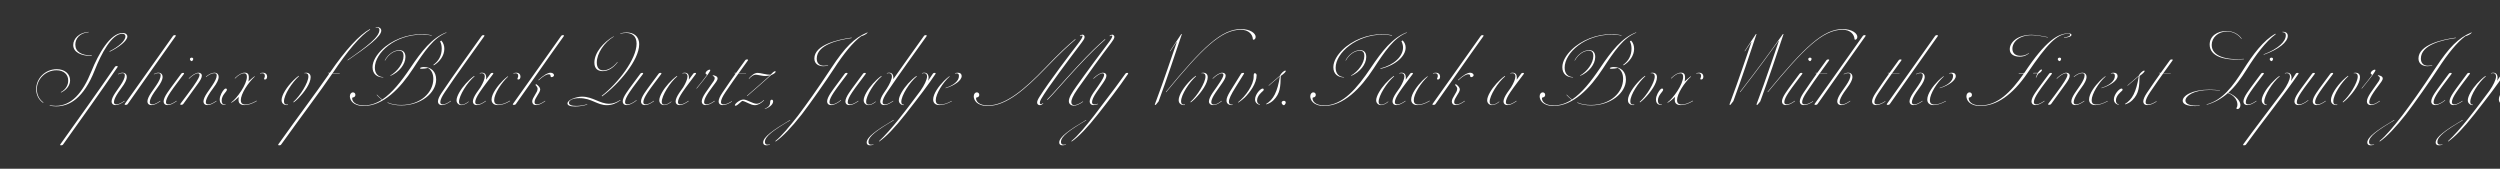 <svg width="4000" height="270" viewBox="0 0 4000 270" fill="none" xmlns="http://www.w3.org/2000/svg">
<rect x="0" y="0" width="4000" height="270" fill="#333333" stroke="none"/>
<g clip-path="url(#clip0_74_249)">
<path d="M89.715 170.165C86.205 170.165 82.5 169.645 79.51 168.995L79.64 168.28C82.435 168.865 85.88 169.385 89 169.385C114.025 169.385 132.225 149.04 146.265 114.07C157.25 86.575 176.36 52.775 196.12 52.775C201.19 52.775 203.79 55.31 203.79 58.43C203.79 65.06 190.335 75.785 175.515 82.74L175.19 82.025C188.905 75.33 200.67 65.45 200.67 58.235C200.67 55.96 199.435 54.01 195.535 54.01C178.83 54.01 161.8 86.38 151.725 111.99C133.785 157.62 110.97 170.165 89.715 170.165ZM57.865 142.605C57.865 125.51 72.23 110.69 90.82 110.69C104.405 110.69 112.14 118.815 112.14 128.5C112.14 135.975 107.265 143.645 97.645 148.065L97.32 147.415C105.25 143.255 109.15 136.17 109.15 128.955C109.15 119.205 102.195 112.445 90.3 112.445C73.075 112.445 58.97 126.485 58.97 142.605C58.97 151.25 62.48 158.92 69.5 163.925L69.045 164.575C61.635 159.505 57.865 151.445 57.865 142.605ZM117.145 72.015C117.145 61.875 126.7 51.865 141.78 51.02L141.845 51.605C127.025 52.71 120.525 62.33 120.525 71.43C120.525 82.74 130.405 88.85 146.85 88.655V89.37C146.2 89.435 145.875 89.435 145.16 89.435C130.145 89.435 117.145 83.715 117.145 72.015ZM97.748 232.5C96.058 232.5 95.733 232.045 96.838 230.485C121.668 195.645 158.913 143.515 183.808 107.115C184.588 105.945 185.498 105.685 186.668 105.685C188.358 105.685 188.878 106.14 187.838 107.7C164.828 141.63 127.128 194.54 100.998 231.07C100.088 232.305 98.918 232.5 97.748 232.5ZM178.543 162.365C178.543 158.92 180.623 154.24 184.263 148.78C186.928 144.75 188.943 142.215 192.713 136.56C197.068 130.125 199.733 124.665 199.733 120.7C199.733 118.75 199.083 116.995 195.898 116.995C193.883 116.995 191.543 117.645 189.073 118.945L188.813 118.425C191.348 117.125 193.818 116.345 196.028 116.345C198.628 116.345 200.123 117.255 201.033 118.165C202.398 119.53 202.853 121.285 202.853 123.04C202.853 125.12 202.203 128.955 198.108 135.325C194.923 140.265 192.388 143.19 189.333 147.74C184.978 154.24 182.313 159.765 182.313 163.34C182.313 165.29 183.093 167.045 186.213 167.045C189.788 167.045 194.338 164.77 199.083 161.26L199.473 161.78C194.338 165.615 189.203 168.15 184.978 168.15C182.833 168.15 181.143 167.5 180.038 166.395C179.128 165.485 178.543 164.185 178.543 162.365ZM201.091 167.825C199.401 167.825 198.881 167.305 200.051 165.745C224.946 130.97 254.651 88.59 276.686 57.65C277.531 56.48 278.051 56.22 279.481 56.22C281.171 56.22 281.951 56.61 280.781 58.235C259.071 88.59 228.521 132.14 204.406 166.395C203.496 167.63 202.261 167.825 201.091 167.825ZM235.866 162.365C235.866 158.92 237.946 154.24 241.586 148.78C244.251 144.75 246.266 142.215 250.036 136.56C254.391 130.125 257.056 124.665 257.056 120.7C257.056 118.75 256.406 116.995 253.221 116.995C251.206 116.995 248.866 117.645 246.396 118.945L246.136 118.425C248.671 117.125 251.141 116.345 253.351 116.345C255.951 116.345 257.446 117.255 258.356 118.165C259.721 119.53 260.176 121.285 260.176 123.04C260.176 125.12 259.526 128.955 255.431 135.325C252.246 140.265 249.711 143.19 246.656 147.74C242.301 154.24 239.636 159.765 239.636 163.34C239.636 165.29 240.416 167.045 243.536 167.045C247.111 167.045 251.661 164.77 256.406 161.26L256.796 161.78C251.661 165.615 246.526 168.15 242.301 168.15C240.156 168.15 238.466 167.5 237.361 166.395C236.451 165.485 235.866 164.185 235.866 162.365ZM306.769 97.82C305.664 97.82 303.844 96.26 303.844 94.635C303.844 93.14 305.209 92.23 306.704 92.23C308.134 92.23 309.174 93.075 309.174 94.375C309.174 95.285 308.654 96.065 308.134 96.845C307.679 97.3 307.484 97.82 306.769 97.82ZM261.789 162.365C261.789 158.92 263.869 154.24 267.509 148.78C273.229 140.2 281.549 129.605 289.934 118.035C290.714 116.995 291.234 116.605 292.729 116.605C294.549 116.605 295.069 117.19 293.964 118.685C285.969 129.605 279.534 137.405 272.579 147.74C268.224 154.24 265.559 159.765 265.559 163.34C265.559 165.29 266.339 167.045 269.459 167.045C273.034 167.045 277.584 164.77 282.329 161.26L282.719 161.78C277.584 165.615 272.449 168.15 268.224 168.15C266.079 168.15 264.389 167.5 263.284 166.395C262.374 165.485 261.789 164.185 261.789 162.365ZM290.186 167.695C288.301 167.695 287.781 167.11 288.951 165.615C297.466 153.98 300.196 151.12 309.166 138.38C317.941 125.77 319.306 121.87 319.306 119.79C319.306 118.295 318.591 117.255 316.641 117.255C313.001 117.255 307.801 120.895 302.406 125.965L301.951 125.445C307.541 120.18 313.131 116.345 317.551 116.345C319.371 116.345 320.866 116.995 321.776 117.905C322.426 118.555 322.946 119.53 322.946 121.09C322.946 124.275 320.606 128.435 317.356 132.985C309.621 143.71 301.431 155.28 293.306 166.265C292.526 167.305 291.616 167.695 290.186 167.695ZM325.546 162.365C325.546 158.92 327.626 154.24 331.266 148.78C333.931 144.75 335.946 142.215 339.716 136.56C344.071 130.125 346.736 124.665 346.736 120.7C346.736 118.75 346.086 117.06 342.901 117.06C339.261 117.06 334.776 119.205 329.771 123.105L329.381 122.585C334.191 118.88 338.936 116.345 343.031 116.345C345.631 116.345 347.126 117.255 348.036 118.165C349.401 119.53 349.856 121.285 349.856 123.04C349.856 125.12 349.206 128.955 345.111 135.325C341.926 140.265 339.391 143.19 336.336 147.74C331.981 154.24 329.316 159.765 329.316 163.34C329.316 165.29 330.096 167.045 333.216 167.045C336.791 167.045 341.341 164.77 346.086 161.26L346.476 161.78C341.341 165.615 336.206 168.15 331.981 168.15C329.836 168.15 328.146 167.5 327.041 166.395C326.131 165.485 325.546 164.185 325.546 162.365ZM369.878 163.925C379.563 157.035 395.033 134.74 395.033 122.975C395.033 119.725 394.188 117.255 390.288 117.255C386.648 117.255 382.228 119.53 376.053 125.64L375.598 125.12C382.033 118.88 386.973 116.28 391.718 116.28C394.188 116.28 395.553 117.06 396.528 118.035C398.348 119.855 398.608 124.21 397.438 130.45C400.493 127.59 405.043 123.625 407.253 122L407.643 122.52C397.048 132.14 385.283 150.21 385.283 160.35C385.283 164.185 386.973 167.24 392.628 167.24C396.983 167.24 403.418 165.42 410.568 161.065L410.893 161.65C403.613 166.135 396.723 168.15 391.328 168.15C387.558 168.15 385.153 167.175 383.463 165.485C382.033 164.055 380.863 160.87 382.163 155.02C378.588 158.53 374.558 161.91 370.268 164.445L369.878 163.925ZM351.548 159.115C351.548 152.875 356.228 145.53 358.438 143.32C359.413 142.345 360.063 141.695 361.363 141.695C362.468 141.695 363.053 142.475 363.053 143.515C363.053 146.765 354.668 151.9 354.668 161C354.668 165.29 356.618 167.305 359.933 167.305C360.258 167.305 360.583 167.305 360.908 167.24L360.973 167.89C360.583 167.955 360.258 167.955 359.868 167.955C354.408 167.955 351.548 164.77 351.548 159.115ZM415.963 117.19C417.588 116.67 419.148 116.345 420.643 116.345C425.128 116.345 427.403 119.14 427.403 122.585C427.403 123.885 427.078 125.38 426.038 126.42C425.453 127.005 424.933 127.2 423.633 127.2C422.853 127.2 422.528 126.875 422.528 126.225C422.528 124.925 423.763 123.82 423.763 121.35C423.763 118.62 422.333 117.19 419.538 117.19C418.498 117.19 417.393 117.385 416.223 117.775L415.963 117.19ZM458.931 168.15C456.201 168.15 454.056 167.175 452.626 165.745C451.521 164.64 450.546 162.95 450.546 160.155C450.546 151.77 459.321 138.64 469.266 128.695C471.931 126.03 474.921 123.365 477.846 121.285L478.366 121.935C467.316 131.815 454.381 151.64 454.381 162.105C454.381 165.29 455.551 167.37 458.801 167.37C459.386 167.37 459.971 167.305 460.556 167.175L460.686 167.955C460.101 168.085 459.516 168.15 458.931 168.15ZM469.331 163.08C480.576 153.135 493.446 131.945 493.446 122.39C493.446 119.335 492.146 117.06 488.831 117.06C488.311 117.06 487.726 117.125 487.141 117.255L486.946 116.735C487.921 116.475 488.896 116.345 489.871 116.345C491.886 116.345 493.836 116.93 495.201 118.295C496.306 119.4 497.021 121.025 497.021 123.625C497.021 133.115 487.466 147.155 476.871 157.75C474.856 159.765 472.451 161.975 469.916 163.86L469.331 163.08ZM446.931 232.5C445.241 232.5 444.461 232.045 445.631 230.485C483.526 177.445 502.701 152.355 525.126 120.18C527.076 117.385 527.336 116.93 524.671 116.93V116.475H527.141C527.531 116.475 527.661 116.475 527.921 116.15C552.686 79.945 575.436 55.31 591.816 46.6L592.206 47.38C577.126 56.48 555.741 81.765 532.406 116.8H543.586L543.521 117.32H532.016C509.656 150.08 488.141 177.77 449.986 231.07C449.076 232.37 448.101 232.5 446.931 232.5ZM556.066 96C587.851 73.965 607.091 59.015 607.091 47.835C607.091 45.95 605.791 43.935 602.801 43.935C602.281 43.935 601.761 44 601.176 44.13L601.046 43.415C601.761 43.285 602.476 43.22 603.191 43.22C606.766 43.22 610.016 45.43 610.016 48.875C610.016 58.3 589.346 73.9 556.391 96.52L556.066 96ZM613.221 123.82C604.251 123.95 596.061 119.14 596.061 107.505C596.061 97.56 602.886 87.55 610.166 80.27C626.286 64.15 650.986 54.66 674.646 54.66C680.886 54.66 686.216 55.31 690.701 56.35L690.506 57C686.411 55.96 681.341 55.375 675.166 55.375C632.071 55.375 599.766 84.56 599.766 108.35C599.766 118.62 606.006 123.3 613.221 123.3V123.82ZM559.791 154.11C559.791 150.535 561.806 147.805 564.796 147.805C567.071 147.805 568.631 149.495 568.631 151.77C568.631 153.915 567.266 155.475 565.121 155.8C564.016 155.93 563.496 156.19 563.496 157.425C563.496 162.04 567.981 168.67 582.346 168.67C592.551 168.67 601.976 165.42 611.011 159.57C607.566 156.97 604.771 154.24 602.691 151.835L603.146 151.445C605.226 153.785 607.956 156.58 611.661 159.18C627.326 148.78 641.756 130.71 656.771 108.415C674.386 82.22 691.091 60.445 714.101 51.8L714.361 52.32C694.211 60.12 679.326 81.505 660.996 109.715C640.326 141.565 613.026 169.515 582.281 169.515C564.081 169.515 559.791 159.57 559.791 154.11ZM615.626 96.585C620.891 86.51 630.511 80.27 638.896 80.27C644.811 80.27 648.711 83.455 648.711 91.19C648.711 102.76 638.701 115.435 624.661 121.415L624.401 120.895C635.906 114.265 645.656 101.005 645.656 89.565C645.656 82.935 642.731 81.115 638.246 81.115C630.771 81.115 621.606 86.835 616.146 96.845L615.626 96.585ZM619.981 164.445L620.176 163.86C626.676 166.785 633.696 167.955 642.016 167.955C672.631 167.955 693.301 148.13 693.301 126.29C693.301 119.01 691.026 112.38 684.851 108.74C682.121 109.39 678.026 110.04 675.036 110.04C672.956 110.04 672.046 109.78 672.046 109.065C672.046 108.285 675.036 107.245 678.221 107.245C689.986 107.245 697.851 114.72 697.851 127.265C697.851 149.105 672.891 168.605 642.211 168.605C633.696 168.605 626.481 167.37 619.981 164.445ZM693.431 103.67C701.751 97.82 706.756 88.915 706.756 77.735C706.756 73.51 705.976 69.545 704.156 66.23L706.041 64.865C709.616 68.765 710.916 73.315 710.916 78.19C710.916 88.785 703.896 98.6 694.081 104.58L693.431 103.67ZM707.15 168.15C705.005 168.15 703.315 167.5 702.21 166.395C701.3 165.485 700.715 164.185 700.715 162.365C700.715 158.92 702.795 154.24 706.435 148.78C726.91 118.1 751.805 84.3 770.525 57.65C771.305 56.545 771.825 56.22 773.32 56.22C775.075 56.22 775.66 56.74 774.62 58.235C755.51 85.34 732.5 116.41 711.505 147.74C707.15 154.24 704.485 159.765 704.485 163.34C704.485 165.29 705.265 167.045 708.385 167.045C711.96 167.045 716.51 164.77 721.255 161.26L721.645 161.78C716.51 165.615 711.375 168.15 707.15 168.15ZM738.151 168.15C736.461 168.15 734.511 167.76 732.691 165.94C731.456 164.705 730.481 163.015 730.481 160.48C730.481 153.85 737.176 142.67 745.301 133.7C749.396 129.215 754.076 124.73 758.756 121.48L759.276 122.13C747.446 132.075 734.446 153.005 734.446 162.82C734.446 165.16 735.161 167.435 738.671 167.435C741.856 167.435 745.626 165.55 749.591 162.43L749.981 162.885C745.366 166.59 741.531 168.15 738.151 168.15ZM756.611 162.365C756.611 158.92 758.691 154.24 762.331 148.78C764.216 145.92 766.361 142.93 768.766 139.68C772.926 132.855 775.656 126.29 775.656 122.325C775.656 119.4 774.291 117.06 770.911 117.06C769.936 117.06 768.831 117.19 767.726 117.645L767.466 117.06C768.766 116.54 770.131 116.345 771.366 116.345C773.706 116.345 775.071 117.125 775.916 117.97C777.281 119.335 778.451 122.065 777.736 127.525C780.076 124.47 782.416 121.285 784.756 118.035C785.536 116.995 786.056 116.605 787.551 116.605C789.371 116.605 789.891 117.19 788.786 118.685C780.791 129.605 774.356 137.405 767.401 147.74C763.046 154.24 760.381 159.765 760.381 163.34C760.381 165.29 761.161 167.045 764.281 167.045C767.856 167.045 772.406 164.77 777.151 161.26L777.541 161.78C772.406 165.615 767.271 168.15 763.046 168.15C760.901 168.15 759.211 167.5 758.106 166.395C757.196 165.485 756.611 164.185 756.611 162.365ZM796.688 168.15C792.918 168.15 790.513 167.175 788.823 165.485C787.393 164.055 786.483 162.105 786.483 159.31C786.483 149.885 796.818 136.69 804.488 129.02C807.023 126.485 809.818 124.015 812.613 122L813.003 122.52C802.408 132.14 790.643 150.21 790.643 160.35C790.643 164.185 792.333 167.24 797.988 167.24C802.343 167.24 808.778 165.42 815.928 161.065L816.253 161.65C808.973 166.135 802.083 168.15 796.688 168.15ZM821.323 117.19C822.948 116.67 824.508 116.345 826.003 116.345C830.488 116.345 832.763 119.14 832.763 122.585C832.763 123.885 832.438 125.38 831.398 126.42C830.813 127.005 830.293 127.2 828.993 127.2C828.213 127.2 827.888 126.875 827.888 126.225C827.888 124.925 829.123 123.82 829.123 121.35C829.123 118.62 827.693 117.19 824.898 117.19C823.858 117.19 822.753 117.385 821.583 117.775L821.323 117.19ZM822.146 167.825C820.456 167.825 819.936 167.305 821.106 165.745C846.001 130.97 875.706 88.59 897.741 57.65C898.586 56.48 899.106 56.22 900.536 56.22C902.226 56.22 902.941 56.675 901.836 58.235C879.606 89.045 843.986 140.525 825.461 166.395C824.551 167.695 823.316 167.825 822.146 167.825ZM851.526 162.365C851.526 156.06 860.171 148.195 860.171 142.02C860.171 140.98 859.651 138.77 856.596 135.78L857.961 134.61C861.991 137.405 864.331 140.59 864.331 142.93C864.331 148.585 855.296 156.84 855.296 163.34C855.296 165.29 856.076 167.045 859.196 167.045C862.771 167.045 867.321 164.77 872.066 161.26L872.456 161.78C867.321 165.615 862.186 168.15 857.961 168.15C856.011 168.15 854.191 167.63 853.151 166.59C852.111 165.55 851.526 164.185 851.526 162.365ZM861.341 127.98C869.076 120.83 876.161 116.345 881.036 116.345C882.856 116.345 884.351 116.995 885.261 117.905C885.911 118.555 886.431 119.335 886.431 120.375C886.431 122.195 883.961 123.43 882.531 123.43C881.621 123.43 880.841 122.845 880.841 121.415C880.841 119.92 880.126 118.88 878.176 118.88C874.211 118.88 869.271 121.74 861.861 128.5L861.341 127.98ZM964.378 113.81C957.358 113.81 950.988 110.56 950.988 100.225C950.988 84.3 965.483 67.465 981.798 58.17L982.058 58.625C966.913 67.53 954.888 85.47 954.888 99.965C954.888 108.285 958.463 112.575 965.288 112.575C971.723 112.575 980.368 108.675 987.778 99.185L988.233 99.575C980.888 109.195 972.763 113.81 964.378 113.81ZM907.958 165.485C907.958 159.635 922.323 154.63 931.163 154.63C948.453 154.63 959.568 166.005 974.583 166.005C981.148 166.005 986.803 163.535 992.523 159.895L992.913 160.415C986.153 165.16 979.588 168.28 971.008 168.28C955.343 168.28 946.698 157.035 927.068 157.035C916.603 157.035 910.298 160.35 910.298 164.445C910.298 167.76 914.393 169.45 922.063 169.45C927.393 169.45 933.438 168.605 939.418 166.785L939.678 167.37C933.503 169.255 926.938 170.36 920.243 170.36C911.598 170.36 907.958 168.41 907.958 165.485ZM962.753 153.395C988.753 133.115 1018.52 94.635 1018.52 69.87C1018.52 57.39 1010.98 52.71 1001.56 52.71C998.243 52.71 995.253 53.295 992.263 54.14L992.133 53.75C995.708 52.45 999.218 51.93 1002.53 51.93C1012.8 51.93 1022.68 57 1022.68 70.975C1022.68 96 990.703 134.025 963.403 154.175L962.753 153.395ZM1002.78 168.15C1000.63 168.15 998.94 167.5 997.835 166.395C996.925 165.485 996.34 164.185 996.34 162.365C996.34 158.92 998.42 154.24 1002.06 148.78C1007.78 140.2 1016.1 129.605 1024.49 118.035C1025.27 116.995 1025.79 116.605 1027.28 116.605C1029.1 116.605 1029.62 117.19 1028.52 118.685C1020.52 129.605 1014.09 137.405 1007.13 147.74C1002.78 154.24 1000.11 159.765 1000.11 163.34C1000.11 165.29 1000.89 167.045 1004.01 167.045C1007.91 167.045 1013.05 164.25 1018.31 160.155L1018.7 160.675C1013.05 165.095 1007.39 168.15 1002.78 168.15ZM1025.59 162.365C1025.59 158.92 1027.67 154.24 1031.31 148.78C1037.03 140.2 1045.35 129.605 1053.74 118.035C1054.52 116.995 1055.04 116.605 1056.53 116.605C1058.35 116.605 1058.87 117.19 1057.77 118.685C1049.77 129.605 1043.34 137.405 1036.38 147.74C1032.03 154.24 1029.36 159.765 1029.36 163.34C1029.36 165.29 1030.14 167.045 1033.26 167.045C1036.84 167.045 1041.39 164.77 1046.13 161.26L1046.52 161.78C1041.39 165.615 1036.25 168.15 1032.03 168.15C1029.88 168.15 1028.19 167.5 1027.09 166.395C1026.18 165.485 1025.59 164.185 1025.59 162.365ZM1062.52 168.15C1060.83 168.15 1058.88 167.76 1057.06 165.94C1055.82 164.705 1054.85 163.015 1054.85 160.48C1054.85 153.85 1061.54 142.67 1069.67 133.7C1073.76 129.215 1078.44 124.73 1083.12 121.48L1083.64 122.13C1071.81 132.075 1058.81 153.005 1058.81 162.82C1058.81 165.16 1059.53 167.435 1063.04 167.435C1066.22 167.435 1069.99 165.55 1073.96 162.43L1074.35 162.885C1069.73 166.59 1065.9 168.15 1062.52 168.15ZM1080.98 162.365C1080.98 158.92 1083.06 154.24 1086.7 148.78C1088.58 145.92 1090.73 142.93 1093.13 139.68C1097.29 132.855 1100.02 126.29 1100.02 122.325C1100.02 119.4 1098.66 117.06 1095.28 117.06C1094.3 117.06 1093.2 117.19 1092.09 117.645L1091.83 117.06C1093.13 116.54 1094.5 116.345 1095.73 116.345C1098.07 116.345 1099.44 117.125 1100.28 117.97C1101.65 119.335 1102.82 122.065 1102.1 127.525C1104.44 124.47 1106.78 121.285 1109.12 118.035C1109.9 116.995 1110.42 116.605 1111.92 116.605C1113.74 116.605 1114.26 117.19 1113.15 118.685C1105.16 129.605 1098.72 137.405 1091.77 147.74C1087.41 154.24 1084.75 159.765 1084.75 163.34C1084.75 165.29 1085.53 167.045 1088.65 167.045C1092.22 167.045 1096.77 164.77 1101.52 161.26L1101.91 161.78C1096.77 165.615 1091.64 168.15 1087.41 168.15C1085.27 168.15 1083.58 167.5 1082.47 166.395C1081.56 165.485 1080.98 164.185 1080.98 162.365ZM1129.23 168.15C1127.08 168.15 1125.39 167.5 1124.29 166.395C1123.38 165.485 1122.79 164.185 1122.79 162.365C1122.79 158.92 1124.87 154.24 1128.51 148.78C1130.98 145.01 1134.69 139.745 1137.87 135.455C1141.12 131.035 1143.53 127.915 1143.53 125.185C1143.53 123.235 1142.29 122.065 1140.21 121.35L1140.73 120.375C1144.89 120.895 1148.14 122.585 1148.14 125.51C1148.14 128.5 1144.96 132.205 1140.28 138.445C1138.13 141.24 1136.38 143.58 1133.58 147.74C1129.23 154.24 1126.56 159.765 1126.56 163.34C1126.56 165.29 1127.34 167.045 1130.46 167.045C1134.04 167.045 1138.59 164.77 1143.27 161.26L1143.72 161.78C1138.59 165.615 1133.45 168.15 1129.23 168.15ZM1114.28 141.37C1122.14 131.75 1126.04 127.005 1131.44 119.53C1129.49 118.945 1128.97 118.165 1128.97 117.125C1128.97 113.875 1133.78 111.405 1135.4 111.405C1136.12 111.405 1136.44 111.73 1136.44 112.25C1136.44 114.07 1132.61 119.985 1114.8 141.695L1114.28 141.37ZM1156.42 168.15C1154.08 168.15 1152.39 167.5 1151.28 166.395C1150.37 165.485 1149.79 164.185 1149.79 162.365C1149.79 158.92 1151.87 154.24 1155.51 148.78C1164.8 134.935 1171.04 126.03 1176.57 118.295C1177.28 117.19 1176.96 116.995 1174.88 116.995V116.54H1177.8C1182.48 110.04 1186.77 104.125 1192.3 96.52C1193.14 95.35 1194.05 95.09 1195.22 95.09C1196.91 95.09 1197.5 95.545 1196.33 97.17C1190.61 105.23 1186.51 110.755 1182.16 116.8H1193.66V117.255H1181.83C1176.44 124.73 1170.59 132.985 1160.58 147.74C1156.22 154.24 1153.56 159.7 1153.56 163.34C1153.56 165.29 1154.34 167.045 1157.78 167.045C1161.49 167.045 1166.04 165.03 1170.85 161.91L1171.17 162.495C1165.97 165.94 1160.77 168.15 1156.42 168.15ZM1195.16 153.2C1207.97 142.085 1223.63 128.435 1231.95 120.83L1231.76 120.57C1229.22 121.22 1226.95 121.675 1224.74 121.675C1219.93 121.675 1212.45 119.53 1209.2 119.53C1205.69 119.53 1202.25 122 1198.48 126.095L1197.96 125.64C1202.7 120.245 1207.25 116.605 1212.26 116.605C1216.81 116.605 1225.52 119.595 1232.73 119.595C1236.5 115.76 1238.52 113.94 1240.14 113.94C1240.73 113.94 1241.05 114.265 1241.05 114.785C1241.05 115.955 1238.32 118.49 1233.9 120.05C1223.57 129.41 1208.03 142.93 1195.62 153.655L1195.16 153.2ZM1175.79 168.345C1175.79 165.68 1184.11 159.245 1189.38 159.245C1195.42 159.245 1204.26 166.005 1210.83 166.005C1214.34 166.005 1218.3 163.535 1222.01 160.09L1222.53 160.61C1217.85 165.095 1212.84 168.28 1207.84 168.28C1200.69 168.28 1193.21 161.975 1187.43 161.455C1180.93 167.175 1178.72 169.19 1176.77 169.19C1176.05 169.19 1175.79 168.8 1175.79 168.345ZM1223.68 173.935C1228.43 171.725 1232.33 169.775 1232.33 162.495C1232.33 160.61 1233.63 159.505 1234.86 159.505C1236.03 159.505 1237.01 160.74 1237.01 162.105C1237.01 168.345 1228.56 172.83 1223.81 174.455L1223.68 173.935ZM1317.19 105.945C1309.84 105.945 1302.95 102.24 1302.95 93.595C1302.95 71.755 1340.46 63.175 1362.69 60.185L1362.62 60.9C1341.56 63.825 1306.79 71.495 1306.79 93.79C1306.79 100.485 1310.62 105.165 1317.97 105.165C1320.57 105.165 1322.84 104.775 1324.86 104.255L1325.05 104.84C1322.84 105.49 1320.24 105.945 1317.19 105.945ZM1221.05 227.95C1221.05 219.37 1236.46 208.32 1264.08 191.94L1264.34 192.46C1237.11 208.58 1223.85 218.265 1223.85 227.105C1223.85 229.705 1225.02 231.525 1228.2 231.525C1229.31 231.525 1230.54 231.265 1231.84 230.875L1232.04 231.395C1230.02 232.11 1228.14 232.5 1226.38 232.5C1222.61 232.5 1221.05 230.68 1221.05 227.95ZM1240.55 225.675C1250.63 217.615 1263.24 202.34 1276.63 185.245C1291.45 165.485 1305.68 145.855 1330.38 108.415C1351.83 75.915 1366.65 60.575 1387.97 51.8L1388.1 52.32C1386.41 54.4 1382.71 56.61 1377.9 57.975C1364.96 67.335 1350.01 85.73 1334.48 109.715C1322.39 128.37 1296 165.94 1282.93 182.905C1266.23 204.16 1252.12 218.85 1241.07 226.455L1240.55 225.675ZM1329.81 168.15C1327.66 168.15 1325.97 167.5 1324.87 166.395C1323.96 165.485 1323.37 164.185 1323.37 162.365C1323.37 158.92 1325.45 154.24 1329.09 148.78C1334.81 140.2 1343.13 129.605 1351.52 118.035C1352.3 116.995 1352.82 116.605 1354.31 116.605C1356.13 116.605 1356.65 117.19 1355.55 118.685C1347.55 129.605 1341.12 137.405 1334.16 147.74C1329.81 154.24 1327.14 159.765 1327.14 163.34C1327.14 165.29 1327.92 167.045 1331.04 167.045C1334.94 167.045 1340.08 164.25 1345.34 160.155L1345.73 160.675C1340.08 165.095 1334.42 168.15 1329.81 168.15ZM1352.62 162.365C1352.62 158.92 1354.7 154.24 1358.34 148.78C1364.06 140.2 1372.38 129.605 1380.77 118.035C1381.55 116.995 1382.07 116.605 1383.56 116.605C1385.38 116.605 1385.9 117.19 1384.8 118.685C1376.8 129.605 1370.37 137.405 1363.41 147.74C1359.06 154.24 1356.39 159.765 1356.39 163.34C1356.39 165.29 1357.17 167.045 1360.29 167.045C1363.87 167.045 1368.42 164.77 1373.16 161.26L1373.55 161.78C1368.42 165.615 1363.28 168.15 1359.06 168.15C1356.91 168.15 1355.22 167.5 1354.12 166.395C1353.21 165.485 1352.62 164.185 1352.62 162.365ZM1389.55 168.15C1387.86 168.15 1385.91 167.76 1384.09 165.94C1382.85 164.705 1381.88 163.015 1381.88 160.48C1381.88 153.85 1388.57 142.67 1396.7 133.7C1400.79 129.215 1405.47 124.73 1410.15 121.48L1410.67 122.13C1398.84 132.075 1385.84 153.005 1385.84 162.82C1385.84 165.16 1386.56 167.435 1390.07 167.435C1393.25 167.435 1397.02 165.55 1400.99 162.43L1401.38 162.885C1396.76 166.59 1392.93 168.15 1389.55 168.15ZM1408.4 162.365C1408.4 158.92 1410.48 154.24 1414.12 148.78C1415.68 146.505 1417.24 144.165 1418.8 141.825C1423.67 134.22 1427.05 126.745 1427.05 122.325C1427.05 119.4 1425.69 116.995 1422.31 116.995C1421.33 116.995 1420.23 117.125 1419.12 117.58L1418.86 117.06C1420.16 116.54 1421.53 116.345 1422.76 116.345C1425.1 116.345 1426.47 117.125 1427.31 117.97C1428.61 119.27 1429.72 121.74 1429.26 126.615C1446.03 102.5 1463.91 77.995 1478.21 57.65C1478.99 56.545 1479.51 56.22 1481 56.22C1482.76 56.22 1483.34 56.74 1482.3 58.235C1463.19 85.34 1440.18 116.41 1419.19 147.74C1414.83 154.24 1412.17 159.765 1412.17 163.34C1412.17 165.29 1412.95 167.045 1416.07 167.045C1419.64 167.045 1424.19 164.77 1428.94 161.26L1429.33 161.78C1424.19 165.615 1419.06 168.15 1414.83 168.15C1412.69 168.15 1411 167.5 1409.89 166.395C1408.98 165.485 1408.4 164.185 1408.4 162.365ZM1406.4 225.87C1425.31 208.775 1452.55 172.18 1460.41 161.65L1472.76 145.205C1478.87 136.495 1483.29 127.395 1483.29 122.325C1483.29 119.4 1481.93 116.995 1478.55 116.995C1477.57 116.995 1476.47 117.125 1475.36 117.58L1475.1 117.06C1476.4 116.54 1477.77 116.345 1479 116.345C1481.34 116.345 1482.71 117.125 1483.55 117.97C1484.92 119.335 1486.87 122.52 1484.92 129.345C1487.45 125.64 1489.99 121.61 1492.52 118.035C1493.24 116.93 1493.82 116.605 1495.25 116.605C1497.14 116.605 1497.53 117.125 1496.55 118.685C1484.92 135.975 1472.05 153.07 1448.58 182.905C1431.88 204.16 1417.77 218.85 1406.72 226.455L1406.4 225.87ZM1386.7 227.95C1386.7 219.37 1402.11 208.32 1429.73 191.94L1429.99 192.46C1402.76 208.58 1389.5 218.265 1389.5 227.105C1389.5 229.705 1390.67 231.525 1393.85 231.525C1394.96 231.525 1396.19 231.265 1397.49 230.875L1397.69 231.395C1395.67 232.11 1393.79 232.5 1392.03 232.5C1388.26 232.5 1386.7 230.68 1386.7 227.95ZM1438.12 160.48C1438.12 153.85 1444.81 142.67 1452.94 133.7C1457.03 129.215 1461.71 124.73 1466.39 121.48L1466.91 122.13C1455.08 132.075 1442.08 153.005 1442.08 162.82C1442.08 165.16 1442.86 167.5 1446.37 167.5V168.15C1443.84 168.15 1442.15 167.76 1440.33 165.94C1439.09 164.705 1438.12 163.015 1438.12 160.48ZM1503.19 168.15C1499.42 168.15 1497.01 167.11 1495.39 165.485C1493.96 164.055 1493.05 162.105 1493.05 159.18C1493.05 149.82 1502.41 137.405 1510.47 129.345C1512.87 126.94 1515.93 124.21 1519.11 121.87L1519.5 122.39C1508.71 131.75 1497.21 150.34 1497.21 160.35C1497.21 164.185 1498.83 167.24 1504.62 167.24C1508.97 167.24 1515.47 165.55 1522.69 161.455L1522.95 161.975C1515.41 166.2 1508.32 168.15 1503.19 168.15ZM1512.81 140.59C1524.77 136.885 1534.32 130.06 1534.32 121.545C1534.32 118.945 1533.41 117.32 1530.62 117.32C1529.84 117.32 1528.99 117.45 1528.08 117.645L1527.89 117.125C1529.45 116.67 1531.01 116.345 1532.5 116.345C1536.73 116.345 1538.68 118.685 1538.68 121.61C1538.68 128.76 1527.11 136.885 1513 141.11L1512.81 140.59ZM1580.49 169.515C1562.29 169.515 1558 159.57 1558 154.11C1558 150.535 1560.02 147.805 1563.01 147.805C1565.28 147.805 1566.84 149.495 1566.84 151.77C1566.84 153.915 1565.48 155.475 1563.33 155.8C1562.23 155.93 1561.71 156.19 1561.71 157.425C1561.71 162.04 1566.19 168.67 1580.56 168.67C1608.9 168.67 1639.45 142.93 1672.6 108.285C1695.54 84.3 1709 72.015 1720.37 62.59L1720.89 63.24C1709.91 72.405 1696.78 84.495 1673.18 108.935C1640.03 143.32 1609.81 169.515 1580.49 169.515ZM1659.4 164.185C1659.4 161.715 1660.57 159.115 1663.11 155.02C1678.32 130.58 1714.46 83.455 1724.34 70.65C1729.6 63.825 1732.07 59.665 1732.07 57.845C1732.07 57.26 1731.81 56.87 1731.16 56.87C1730.51 56.87 1729.47 57.26 1728.17 58.04L1727.72 57.195C1729.54 56.09 1730.97 55.44 1731.81 55.44C1733.24 55.44 1735.39 56.35 1735.39 59.275C1735.39 61.81 1732.92 65.19 1730.51 68.375C1711.21 93.985 1676.17 140.135 1665.58 158.79C1662.85 163.535 1663.5 166.655 1665.25 166.655C1666.1 166.655 1667.33 166.135 1668.76 165.095L1669.28 165.68C1667.07 167.37 1665.32 168.28 1663.82 168.28C1661.22 168.28 1659.4 166.525 1659.4 164.185ZM1675.39 159.245C1686.18 148.455 1696.58 135.585 1722.32 107.765C1744.16 84.17 1757.36 71.82 1768.02 62.59L1768.54 63.24C1758.27 72.145 1745.2 84.43 1722.91 108.415C1697.69 135.585 1687.29 148.65 1675.98 159.83L1675.39 159.245ZM1710.17 161.78C1710.17 156.255 1714.65 148.975 1722.26 138.185C1738.51 115.24 1764.9 79.75 1771.92 70.65C1777.18 63.825 1779.65 59.665 1779.65 57.845C1779.65 57.26 1779.39 56.87 1778.74 56.87C1778.09 56.87 1777.05 57.26 1775.75 57.975L1775.3 57.195C1777.05 56.09 1778.61 55.44 1779.52 55.44C1780.76 55.44 1783.03 56.61 1783.03 59.145C1783.03 61.355 1780.43 65.255 1778.03 68.375C1763.47 87.42 1738.7 121.545 1724.47 141.89C1715.76 154.305 1714.13 160.025 1714.13 163.34C1714.13 166.785 1716.02 168.215 1718.88 168.215C1722.39 168.215 1727.52 165.81 1732.66 162.235L1733.05 162.755C1727.72 166.525 1722.39 169.06 1718.23 169.06C1715.37 169.06 1713.29 167.955 1712.05 166.72C1710.95 165.615 1710.17 164.055 1710.17 161.78ZM1749.92 168.15C1747.77 168.15 1746.08 167.5 1744.98 166.395C1744.07 165.485 1743.48 164.185 1743.48 162.365C1743.48 158.92 1745.56 154.24 1749.2 148.78C1752.39 143.97 1753.88 142.15 1756.48 138.38C1765.26 125.77 1766.62 121.87 1766.62 119.79C1766.62 118.295 1765.91 117.255 1763.96 117.255C1760.32 117.255 1755.12 120.895 1749.72 125.965L1749.27 125.445C1754.86 120.18 1760.45 116.345 1764.87 116.345C1766.69 116.345 1768.18 116.995 1769.09 117.905C1769.74 118.555 1770.26 119.53 1770.26 121.09C1770.26 124.275 1767.86 128.37 1764.67 132.985C1761.94 137.08 1758.3 141.955 1754.27 147.87C1749.92 154.37 1747.25 159.765 1747.25 163.34C1747.25 165.29 1748.03 167.045 1751.15 167.045C1752.91 167.045 1754.66 166.655 1756.55 165.94L1756.74 166.59C1754.27 167.565 1752 168.15 1749.92 168.15ZM1694.73 227.95C1694.73 219.37 1710.14 208.32 1737.76 191.94L1738.02 192.46C1710.79 208.58 1697.53 218.265 1697.53 227.105C1697.53 229.705 1698.7 231.525 1701.88 231.525C1702.99 231.525 1704.22 231.265 1705.52 230.875L1705.72 231.395C1703.7 232.11 1701.82 232.5 1700.06 232.5C1696.29 232.5 1694.73 230.68 1694.73 227.95ZM1714.23 225.675C1724.31 217.615 1736.92 202.34 1750.31 185.245C1785.34 139.16 1789.89 133.115 1800.55 118.035C1801.27 116.93 1801.85 116.605 1803.28 116.605C1805.17 116.605 1805.56 117.125 1804.58 118.685C1790.02 140.265 1773.19 161.845 1756.61 182.905C1739.91 204.16 1725.8 218.85 1714.75 226.455L1714.23 225.675ZM1847.59 167.435C1864.04 123.885 1875.28 88.525 1882.82 67.53L1882.43 67.27L1872.42 82.09L1871.97 81.765L1890.1 54.4L1890.95 54.725C1879.83 87.615 1867.29 125.77 1853.77 162.235L1849.09 167.955L1847.59 167.435ZM1865.4 147.025C1924.36 75.135 1954.78 46.535 1985.65 46.535C2000.54 46.535 2009.05 53.36 2009.05 59.015C2009.05 61.875 2007.23 63.565 2005.67 63.565C2004.76 63.565 2004.57 63.24 2004.5 62.135C2003.98 55.245 1998 47.575 1985.26 47.575C1953.67 47.575 1922.8 78.385 1865.86 147.48L1865.4 147.025ZM1894.26 168.15C1891.53 168.15 1889.39 167.175 1887.96 165.745C1886.85 164.64 1885.88 162.95 1885.88 160.155C1885.88 151.77 1894.65 138.64 1904.6 128.695C1907.26 126.03 1910.25 123.365 1913.18 121.285L1913.7 121.935C1902.65 131.815 1889.71 151.64 1889.71 162.105C1889.71 165.29 1890.88 167.37 1894.13 167.37C1894.72 167.37 1895.3 167.305 1895.89 167.175L1896.02 167.955C1895.43 168.085 1894.85 168.15 1894.26 168.15ZM1904.66 163.08C1915.91 153.135 1928.78 131.945 1928.78 122.39C1928.78 119.335 1927.48 117.06 1924.16 117.06C1923.64 117.06 1923.06 117.125 1922.47 117.255L1922.28 116.735C1923.25 116.475 1924.23 116.345 1925.2 116.345C1927.22 116.345 1929.17 116.93 1930.53 118.295C1931.64 119.4 1932.35 121.025 1932.35 123.625C1932.35 133.115 1922.8 147.155 1912.2 157.75C1910.19 159.765 1907.78 161.975 1905.25 163.86L1904.66 163.08ZM1941.12 168.15C1938.78 168.15 1936.96 167.435 1935.79 166.265C1934.94 165.42 1934.29 164.185 1934.29 162.3C1934.29 158.92 1936.44 154.24 1940.01 148.78C1942.81 144.555 1944.69 142.15 1947.29 138.38C1956.07 125.77 1957.43 121.87 1957.43 119.79C1957.43 118.295 1956.72 117.32 1954.77 117.32C1951.13 117.32 1945.93 120.895 1940.53 125.965L1940.08 125.445C1945.6 120.18 1951.26 116.345 1955.68 116.345C1957.5 116.345 1958.99 116.995 1959.9 117.905C1960.55 118.555 1961.07 119.53 1961.07 121.09C1961.07 124.275 1958.67 128.37 1955.48 132.985C1952.75 137.08 1949.11 141.955 1945.08 147.87C1940.73 154.37 1938.06 159.7 1938.06 163.275C1938.06 165.29 1938.91 167.305 1942.09 167.305C1945.67 167.305 1950.09 164.9 1954.51 161.26L1954.9 161.845C1950.28 165.615 1945.6 168.15 1941.12 168.15ZM1962.44 160.87C1962.44 157.1 1964.13 153.005 1968.09 146.375C1971.67 140.46 1979.86 127.46 1985.71 118.035C1986.49 116.865 1987.46 116.605 1988.96 116.605C1990.84 116.605 1990.97 116.995 1989.93 118.685C1984.86 126.875 1981.74 132.14 1976.93 139.615C1969.59 151.315 1966.27 158.27 1966.27 162.69C1966.27 165.16 1967.18 167.37 1970.89 167.37C1971.34 167.37 1971.8 167.305 1972.25 167.24L1972.32 167.89C1971.67 168.02 1971.02 168.085 1970.37 168.085C1968.48 168.085 1966.08 167.63 1964.32 165.875C1963.22 164.77 1962.44 163.21 1962.44 160.87ZM1980.9 163.535C1993.25 153.85 2005.86 135.52 2005.86 122.78C2005.86 118.425 2006.18 117.125 2007.74 117.125C2009.24 117.125 2010.6 118.425 2010.6 120.375C2010.6 133.44 2000.07 147.61 1991.62 156.06C1989.22 158.465 1984.54 162.04 1981.35 164.12L1980.9 163.535ZM2015.87 167.63C2011.06 166.915 2008.07 163.6 2008.07 158.985C2008.07 151.315 2016.45 141.695 2020.22 141.695C2021.33 141.695 2021.98 142.41 2021.98 143.515C2021.98 144.49 2021.2 145.075 2020.61 145.66C2018.92 147.35 2011.32 153.07 2011.32 160.87C2011.32 164.25 2012.75 166.395 2016 167.045L2015.87 167.63ZM2025.75 166.33C2037.45 159.505 2043.82 147.09 2047.85 122.39L2047.59 122.13C2040.11 128.695 2035.69 132.465 2030.1 137.145L2029.78 136.69C2035.5 131.88 2040.18 127.915 2047.91 121.025C2049.08 117.905 2054.28 112.965 2056.49 112.965C2057.08 112.965 2057.27 113.29 2057.27 113.68C2057.27 114.915 2054.15 118.165 2049.15 121.545C2048.76 138.835 2048.43 149.495 2037.64 160.285C2034.78 163.145 2030.56 165.81 2026.01 166.98L2025.75 166.33ZM2054.2 168.345C2052.9 168.345 2050.62 166.395 2050.62 164.25C2050.62 162.43 2052.25 161.325 2054.2 161.325C2055.95 161.325 2057.19 162.365 2057.19 164.055C2057.19 165.225 2056.67 166.265 2055.89 167.045C2055.5 167.63 2054.98 168.345 2054.2 168.345ZM2150.5 123.3C2143.28 123.3 2137.04 118.62 2137.04 108.35C2137.04 84.56 2170.65 55.375 2212.44 55.375C2217.97 55.375 2223.04 55.96 2227.13 57L2227.33 56.35C2222.84 55.31 2217.51 54.66 2211.92 54.66C2188.26 54.66 2163.56 64.15 2147.44 80.27C2140.16 87.55 2133.34 97.56 2133.34 107.505C2133.34 119.14 2141.53 123.95 2150.5 123.82V123.3ZM2096.42 154.11C2096.42 150.535 2098.43 147.805 2101.42 147.805C2103.7 147.805 2105.26 149.495 2105.26 151.77C2105.26 153.915 2103.89 155.475 2101.75 155.8C2100.64 155.93 2100.12 156.19 2100.12 157.425C2100.12 162.04 2104.61 168.67 2118.97 168.67C2148.16 168.67 2171.1 141.565 2193.4 108.415C2211.01 82.22 2227.72 60.445 2250.73 51.8L2250.99 52.32C2230.84 60.12 2216.02 81.505 2197.69 109.715C2177.02 141.565 2149.65 169.515 2118.91 169.515C2100.71 169.515 2096.42 159.57 2096.42 154.11ZM2152.9 96.585C2158.17 86.51 2167.79 80.27 2176.17 80.27C2182.09 80.27 2185.99 83.455 2185.99 91.19C2185.99 102.76 2175.98 115.435 2161.94 121.415L2161.68 120.895C2173.18 114.265 2182.93 101.005 2182.93 89.565C2182.93 82.935 2180.01 81.115 2175.52 81.115C2168.05 81.115 2158.88 86.835 2153.42 96.845L2152.9 96.585ZM2208.54 109.52C2230.45 103.93 2244.88 90.15 2244.88 75.98C2244.88 72.795 2243.9 69.155 2242.34 65.97L2244.1 64.605C2247.48 67.79 2249.04 71.885 2249.04 76.175C2249.04 89.825 2233.18 104.45 2208.74 110.235L2208.54 109.52ZM2209.54 168.15C2207.85 168.15 2205.9 167.76 2204.08 165.94C2202.84 164.705 2201.87 163.015 2201.87 160.48C2201.87 153.85 2208.56 142.67 2216.69 133.7C2220.78 129.215 2225.46 124.73 2230.14 121.48L2230.66 122.13C2218.83 132.075 2205.83 153.005 2205.83 162.82C2205.83 165.16 2206.55 167.435 2210.06 167.435C2213.24 167.435 2217.01 165.55 2220.98 162.43L2221.37 162.885C2216.75 166.59 2212.92 168.15 2209.54 168.15ZM2228 162.365C2228 158.92 2230.08 154.24 2233.72 148.78C2235.6 145.92 2237.75 142.93 2240.15 139.68C2244.31 132.855 2247.04 126.29 2247.04 122.325C2247.04 119.4 2245.68 117.06 2242.3 117.06C2241.32 117.06 2240.22 117.19 2239.11 117.645L2238.85 117.06C2240.15 116.54 2241.52 116.345 2242.75 116.345C2245.09 116.345 2246.46 117.125 2247.3 117.97C2248.67 119.335 2249.84 122.065 2249.12 127.525C2251.46 124.47 2253.8 121.285 2256.14 118.035C2256.92 116.995 2257.44 116.605 2258.94 116.605C2260.76 116.605 2261.28 117.19 2260.17 118.685C2252.18 129.605 2245.74 137.405 2238.79 147.74C2234.43 154.24 2231.77 159.765 2231.77 163.34C2231.77 165.29 2232.55 167.045 2235.67 167.045C2239.24 167.045 2243.79 164.77 2248.54 161.26L2248.93 161.78C2243.79 165.615 2238.66 168.15 2234.43 168.15C2232.29 168.15 2230.6 167.5 2229.49 166.395C2228.58 165.485 2228 164.185 2228 162.365ZM2268.07 168.15C2264.3 168.15 2261.9 167.175 2260.21 165.485C2258.78 164.055 2257.87 162.105 2257.87 159.31C2257.87 149.885 2268.2 136.69 2275.87 129.02C2278.41 126.485 2281.2 124.015 2284 122L2284.39 122.52C2273.79 132.14 2262.03 150.21 2262.03 160.35C2262.03 164.185 2263.72 167.24 2269.37 167.24C2273.73 167.24 2280.16 165.42 2287.31 161.065L2287.64 161.65C2280.36 166.135 2273.47 168.15 2268.07 168.15ZM2292.71 117.19C2294.33 116.67 2295.89 116.345 2297.39 116.345C2301.87 116.345 2304.15 119.14 2304.15 122.585C2304.15 123.885 2303.82 125.38 2302.78 126.42C2302.2 127.005 2301.68 127.2 2300.38 127.2C2299.6 127.2 2299.27 126.875 2299.27 126.225C2299.27 124.925 2300.51 123.82 2300.51 121.35C2300.51 118.62 2299.08 117.19 2296.28 117.19C2295.24 117.19 2294.14 117.385 2292.97 117.775L2292.71 117.19ZM2293.53 167.825C2291.84 167.825 2291.32 167.305 2292.49 165.745C2317.39 130.97 2347.09 88.59 2369.13 57.65C2369.97 56.48 2370.49 56.22 2371.92 56.22C2373.61 56.22 2374.33 56.675 2373.22 58.235C2350.99 89.045 2315.37 140.525 2296.85 166.395C2295.94 167.695 2294.7 167.825 2293.53 167.825ZM2322.91 162.365C2322.91 156.06 2331.56 148.195 2331.56 142.02C2331.56 140.98 2331.04 138.77 2327.98 135.78L2329.35 134.61C2333.38 137.405 2335.72 140.59 2335.72 142.93C2335.72 148.585 2326.68 156.84 2326.68 163.34C2326.68 165.29 2327.46 167.045 2330.58 167.045C2334.16 167.045 2338.71 164.77 2343.45 161.26L2343.84 161.78C2338.71 165.615 2333.57 168.15 2329.35 168.15C2327.4 168.15 2325.58 167.63 2324.54 166.59C2323.5 165.55 2322.91 164.185 2322.91 162.365ZM2332.73 127.98C2340.46 120.83 2347.55 116.345 2352.42 116.345C2354.24 116.345 2355.74 116.995 2356.65 117.905C2357.3 118.555 2357.82 119.335 2357.82 120.375C2357.82 122.195 2355.35 123.43 2353.92 123.43C2353.01 123.43 2352.23 122.845 2352.23 121.415C2352.23 119.92 2351.51 118.88 2349.56 118.88C2345.6 118.88 2340.66 121.74 2333.25 128.5L2332.73 127.98ZM2387.15 168.15C2385.46 168.15 2383.51 167.76 2381.69 165.94C2380.45 164.705 2379.48 163.015 2379.48 160.48C2379.48 153.85 2386.17 142.67 2394.3 133.7C2398.39 129.215 2403.07 124.73 2407.75 121.48L2408.27 122.13C2396.44 132.075 2383.44 153.005 2383.44 162.82C2383.44 165.16 2384.16 167.435 2387.67 167.435C2390.85 167.435 2394.62 165.55 2398.59 162.43L2398.98 162.885C2394.36 166.59 2390.53 168.15 2387.15 168.15ZM2405.61 162.365C2405.61 158.92 2407.69 154.24 2411.33 148.78C2413.21 145.92 2415.36 142.93 2417.76 139.68C2421.92 132.855 2424.65 126.29 2424.65 122.325C2424.65 119.4 2423.29 117.06 2419.91 117.06C2418.93 117.06 2417.83 117.19 2416.72 117.645L2416.46 117.06C2417.76 116.54 2419.13 116.345 2420.36 116.345C2422.7 116.345 2424.07 117.125 2424.91 117.97C2426.28 119.335 2427.45 122.065 2426.73 127.525C2429.07 124.47 2431.41 121.285 2433.75 118.035C2434.53 116.995 2435.05 116.605 2436.55 116.605C2438.37 116.605 2438.89 117.19 2437.78 118.685C2429.79 129.605 2423.35 137.405 2416.4 147.74C2412.04 154.24 2409.38 159.765 2409.38 163.34C2409.38 165.29 2410.16 167.045 2413.28 167.045C2416.85 167.045 2421.4 164.77 2426.15 161.26L2426.54 161.78C2421.4 165.615 2416.27 168.15 2412.04 168.15C2409.9 168.15 2408.21 167.5 2407.1 166.395C2406.19 165.485 2405.61 164.185 2405.61 162.365ZM2516.88 123.82C2507.91 123.95 2499.72 119.14 2499.72 107.505C2499.72 97.56 2506.55 87.55 2513.83 80.27C2529.95 64.15 2554.65 54.66 2578.31 54.66C2584.55 54.66 2589.88 55.31 2594.36 56.35L2594.17 57C2590.07 55.96 2585 55.375 2578.83 55.375C2535.73 55.375 2503.43 84.56 2503.43 108.35C2503.43 118.62 2509.67 123.3 2516.88 123.3V123.82ZM2463.45 154.11C2463.45 150.535 2465.47 147.805 2468.46 147.805C2470.73 147.805 2472.29 149.495 2472.29 151.77C2472.29 153.915 2470.93 155.475 2468.78 155.8C2467.68 155.93 2467.16 156.19 2467.16 157.425C2467.16 162.04 2471.64 168.67 2486.01 168.67C2496.21 168.67 2505.64 165.42 2514.67 159.57C2511.23 156.97 2508.43 154.24 2506.35 151.835L2506.81 151.445C2508.89 153.785 2511.62 156.58 2515.32 159.18C2530.99 148.78 2545.42 130.71 2560.43 108.415C2578.05 82.22 2594.75 60.445 2617.76 51.8L2618.02 52.32C2597.87 60.12 2582.99 81.505 2564.66 109.715C2543.99 141.565 2516.69 169.515 2485.94 169.515C2467.74 169.515 2463.45 159.57 2463.45 154.11ZM2519.29 96.585C2524.55 86.51 2534.17 80.27 2542.56 80.27C2548.47 80.27 2552.37 83.455 2552.37 91.19C2552.37 102.76 2542.36 115.435 2528.32 121.415L2528.06 120.895C2539.57 114.265 2549.32 101.005 2549.32 89.565C2549.32 82.935 2546.39 81.115 2541.91 81.115C2534.43 81.115 2525.27 86.835 2519.81 96.845L2519.29 96.585ZM2523.64 164.445L2523.84 163.86C2530.34 166.785 2537.36 167.955 2545.68 167.955C2576.29 167.955 2596.96 148.13 2596.96 126.29C2596.96 119.01 2594.69 112.38 2588.51 108.74C2585.78 109.39 2581.69 110.04 2578.7 110.04C2576.62 110.04 2575.71 109.78 2575.71 109.065C2575.71 108.285 2578.7 107.245 2581.88 107.245C2593.65 107.245 2601.51 114.72 2601.51 127.265C2601.51 149.105 2576.55 168.605 2545.87 168.605C2537.36 168.605 2530.14 167.37 2523.64 164.445ZM2597.09 103.67C2605.41 97.82 2610.42 88.915 2610.42 77.735C2610.42 73.51 2609.64 69.545 2607.82 66.23L2609.7 64.865C2613.28 68.765 2614.58 73.315 2614.58 78.19C2614.58 88.785 2607.56 98.6 2597.74 104.58L2597.09 103.67ZM2613.07 168.15C2610.34 168.15 2608.2 167.175 2606.77 165.745C2605.66 164.64 2604.69 162.95 2604.69 160.155C2604.69 151.77 2613.46 138.64 2623.41 128.695C2626.07 126.03 2629.06 123.365 2631.99 121.285L2632.51 121.935C2621.46 131.815 2608.52 151.64 2608.52 162.105C2608.52 165.29 2609.69 167.37 2612.94 167.37C2613.53 167.37 2614.11 167.305 2614.7 167.175L2614.83 167.955C2614.24 168.085 2613.66 168.15 2613.07 168.15ZM2623.47 163.08C2634.72 153.135 2647.59 131.945 2647.59 122.39C2647.59 119.335 2646.29 117.06 2642.97 117.06C2642.45 117.06 2641.87 117.125 2641.28 117.255L2641.09 116.735C2642.06 116.475 2643.04 116.345 2644.01 116.345C2646.03 116.345 2647.98 116.93 2649.34 118.295C2650.45 119.4 2651.16 121.025 2651.16 123.625C2651.16 133.115 2641.61 147.155 2631.01 157.75C2629 159.765 2626.59 161.975 2624.06 163.86L2623.47 163.08ZM2667.86 163.925C2677.54 157.035 2693.01 134.74 2693.01 122.975C2693.01 119.725 2692.17 117.255 2688.27 117.255C2684.63 117.255 2680.21 119.53 2674.03 125.64L2673.58 125.12C2680.01 118.88 2684.95 116.28 2689.7 116.28C2692.17 116.28 2693.53 117.06 2694.51 118.035C2696.33 119.855 2696.59 124.21 2695.42 130.45C2698.47 127.59 2703.02 123.625 2705.23 122L2705.62 122.52C2695.03 132.14 2683.26 150.21 2683.26 160.35C2683.26 164.185 2684.95 167.24 2690.61 167.24C2694.96 167.24 2701.4 165.42 2708.55 161.065L2708.87 161.65C2701.59 166.135 2694.7 168.15 2689.31 168.15C2685.54 168.15 2683.13 167.175 2681.44 165.485C2680.01 164.055 2678.84 160.87 2680.14 155.02C2676.57 158.53 2672.54 161.91 2668.25 164.445L2667.86 163.925ZM2649.53 159.115C2649.53 152.875 2654.21 145.53 2656.42 143.32C2657.39 142.345 2658.04 141.695 2659.34 141.695C2660.45 141.695 2661.03 142.475 2661.03 143.515C2661.03 146.765 2652.65 151.9 2652.65 161C2652.65 165.29 2654.6 167.305 2657.91 167.305C2658.24 167.305 2658.56 167.305 2658.89 167.24L2658.95 167.89C2658.56 167.955 2658.24 167.955 2657.85 167.955C2652.39 167.955 2649.53 164.77 2649.53 159.115ZM2713.94 117.19C2715.57 116.67 2717.13 116.345 2718.62 116.345C2723.11 116.345 2725.38 119.14 2725.38 122.585C2725.38 123.885 2725.06 125.38 2724.02 126.42C2723.43 127.005 2722.91 127.2 2721.61 127.2C2720.83 127.2 2720.51 126.875 2720.51 126.225C2720.51 124.925 2721.74 123.82 2721.74 121.35C2721.74 118.62 2720.31 117.19 2717.52 117.19C2716.48 117.19 2715.37 117.385 2714.2 117.775L2713.94 117.19ZM2828.08 147.025C2887.04 75.135 2917.46 46.535 2948.33 46.535C2963.22 46.535 2971.73 53.36 2971.73 59.015C2971.73 61.875 2969.91 63.565 2968.35 63.565C2967.44 63.565 2967.25 63.24 2967.18 62.135C2966.66 55.245 2960.68 47.575 2947.94 47.575C2916.35 47.575 2885.48 78.385 2828.54 147.48L2828.08 147.025ZM2767.05 167.37C2783.49 123.82 2794.74 88.46 2802.28 67.465L2801.89 67.205L2791.88 82.025L2791.42 81.7L2809.56 54.335L2810.4 54.66C2799.29 87.55 2787.26 124.405 2773.35 161.845L2768.54 167.89L2767.05 167.37ZM2783.95 147.025C2815.41 106.335 2828.21 88.72 2852.78 54.335L2853.63 54.66C2842.51 87.55 2830.1 125.51 2816.38 162.365L2811.77 167.89L2810.27 167.37C2826.72 123.82 2837.9 88.59 2846.15 65.58L2845.7 65.385C2828.73 88.72 2816.19 106.53 2784.4 147.48L2783.95 147.025ZM2896.11 97.82C2895 97.82 2893.18 96.26 2893.18 94.635C2893.18 93.14 2894.55 92.23 2896.04 92.23C2897.47 92.23 2898.51 93.075 2898.51 94.375C2898.51 95.285 2897.99 96.065 2897.47 96.845C2897.02 97.3 2896.82 97.82 2896.11 97.82ZM2851.13 162.365C2851.13 158.92 2853.21 154.24 2856.85 148.78C2862.57 140.2 2870.89 129.605 2879.27 118.035C2880.05 116.995 2880.57 116.605 2882.07 116.605C2883.89 116.605 2884.41 117.19 2883.3 118.685C2875.31 129.605 2868.87 137.405 2861.92 147.74C2857.56 154.24 2854.9 159.765 2854.9 163.34C2854.9 165.29 2855.68 167.045 2858.8 167.045C2862.37 167.045 2866.92 164.77 2871.67 161.26L2872.06 161.78C2866.92 165.615 2861.79 168.15 2857.56 168.15C2855.42 168.15 2853.73 167.5 2852.62 166.395C2851.71 165.485 2851.13 164.185 2851.13 162.365ZM2886.28 168.15C2883.94 168.15 2882.25 167.5 2881.15 166.395C2880.24 165.485 2879.65 164.185 2879.65 162.365C2879.65 158.92 2881.73 154.24 2885.37 148.78C2894.67 134.935 2900.91 126.03 2906.43 118.295C2907.15 117.19 2906.82 116.995 2904.74 116.995V116.54H2907.67C2912.35 110.04 2916.64 104.125 2922.16 96.52C2923.01 95.35 2923.92 95.09 2925.09 95.09C2926.78 95.09 2927.36 95.545 2926.19 97.17C2920.47 105.23 2916.38 110.755 2912.02 116.8H2923.53V117.255H2911.7C2906.3 124.73 2900.45 132.985 2890.44 147.74C2886.09 154.24 2883.42 159.7 2883.42 163.34C2883.42 165.29 2884.2 167.045 2887.65 167.045C2891.35 167.045 2895.9 165.03 2900.71 161.91L2901.04 162.495C2895.84 165.94 2890.64 168.15 2886.28 168.15ZM2904.81 167.825C2903.12 167.825 2902.6 167.305 2903.77 165.745C2928.67 130.97 2958.37 88.59 2980.41 57.65C2981.25 56.48 2981.77 56.22 2983.2 56.22C2984.89 56.22 2985.67 56.61 2984.5 58.235C2962.79 88.59 2932.24 132.14 2908.13 166.395C2907.22 167.63 2905.98 167.825 2904.81 167.825ZM2939.59 162.365C2939.59 158.92 2941.67 154.24 2945.31 148.78C2947.97 144.75 2949.99 142.215 2953.76 136.56C2958.11 130.125 2960.78 124.665 2960.78 120.7C2960.78 118.75 2960.13 116.995 2956.94 116.995C2954.93 116.995 2952.59 117.645 2950.12 118.945L2949.86 118.425C2952.39 117.125 2954.86 116.345 2957.07 116.345C2959.67 116.345 2961.17 117.255 2962.08 118.165C2963.44 119.53 2963.9 121.285 2963.9 123.04C2963.9 125.12 2963.25 128.955 2959.15 135.325C2955.97 140.265 2953.43 143.19 2950.38 147.74C2946.02 154.24 2943.36 159.765 2943.36 163.34C2943.36 165.29 2944.14 167.045 2947.26 167.045C2950.83 167.045 2955.38 164.77 2960.13 161.26L2960.52 161.78C2955.38 165.615 2950.25 168.15 2946.02 168.15C2943.88 168.15 2942.19 167.5 2941.08 166.395C2940.17 165.485 2939.59 164.185 2939.59 162.365ZM3001.94 168.15C2999.6 168.15 2997.91 167.5 2996.8 166.395C2995.89 165.485 2995.31 164.185 2995.31 162.365C2995.31 158.92 2997.39 154.24 3001.03 148.78C3010.32 134.935 3016.56 126.03 3022.09 118.295C3022.8 117.19 3022.48 116.995 3020.4 116.995V116.54H3023.32C3028 110.04 3032.29 104.125 3037.82 96.52C3038.66 95.35 3039.57 95.09 3040.74 95.09C3042.43 95.09 3043.02 95.545 3041.85 97.17C3036.13 105.23 3032.03 110.755 3027.68 116.8H3039.18V117.255H3027.35C3021.96 124.73 3016.11 132.985 3006.1 147.74C3001.74 154.24 2999.08 159.7 2999.08 163.34C2999.08 165.29 2999.86 167.045 3003.3 167.045C3007.01 167.045 3011.56 165.03 3016.37 161.91L3016.69 162.495C3011.49 165.94 3006.29 168.15 3001.94 168.15ZM3020.47 167.825C3018.78 167.825 3018.26 167.305 3019.43 165.745C3044.32 130.97 3074.03 88.59 3096.06 57.65C3096.91 56.48 3097.43 56.22 3098.86 56.22C3100.55 56.22 3101.33 56.61 3100.16 58.235C3078.45 88.59 3047.9 132.14 3023.78 166.395C3022.87 167.63 3021.64 167.825 3020.47 167.825ZM3055.24 162.365C3055.24 158.92 3057.32 154.24 3060.96 148.78C3063.63 144.75 3065.64 142.215 3069.41 136.56C3073.77 130.125 3076.43 124.665 3076.43 120.7C3076.43 118.75 3075.78 116.995 3072.6 116.995C3070.58 116.995 3068.24 117.645 3065.77 118.945L3065.51 118.425C3068.05 117.125 3070.52 116.345 3072.73 116.345C3075.33 116.345 3076.82 117.255 3077.73 118.165C3079.1 119.53 3079.55 121.285 3079.55 123.04C3079.55 125.12 3078.9 128.955 3074.81 135.325C3071.62 140.265 3069.09 143.19 3066.03 147.74C3061.68 154.24 3059.01 159.765 3059.01 163.34C3059.01 165.29 3059.79 167.045 3062.91 167.045C3066.49 167.045 3071.04 164.77 3075.78 161.26L3076.17 161.78C3071.04 165.615 3065.9 168.15 3061.68 168.15C3059.53 168.15 3057.84 167.5 3056.74 166.395C3055.83 165.485 3055.24 164.185 3055.24 162.365ZM3093.78 168.15C3090.01 168.15 3087.61 167.11 3085.98 165.485C3084.55 164.055 3083.64 162.105 3083.64 159.18C3083.64 149.82 3093 137.405 3101.06 129.345C3103.47 126.94 3106.52 124.21 3109.71 121.87L3110.1 122.39C3099.31 131.75 3087.8 150.34 3087.8 160.35C3087.8 164.185 3089.43 167.24 3095.21 167.24C3099.57 167.24 3106.07 165.55 3113.28 161.455L3113.54 161.975C3106 166.2 3098.92 168.15 3093.78 168.15ZM3103.4 140.59C3115.36 136.885 3124.92 130.06 3124.92 121.545C3124.92 118.945 3124.01 117.32 3121.21 117.32C3120.43 117.32 3119.59 117.45 3118.68 117.645L3118.48 117.125C3120.04 116.67 3121.6 116.345 3123.1 116.345C3127.32 116.345 3129.27 118.685 3129.27 121.61C3129.27 128.76 3117.7 136.885 3103.6 141.11L3103.4 140.59ZM3231.41 90.67C3222.76 90.67 3215.61 87.095 3215.61 78.71C3215.61 67.465 3228.48 55.7 3250.26 55.7C3259.81 55.7 3267.94 57.975 3276.58 59.405L3276.52 59.925C3268.39 58.56 3260.4 56.285 3250.91 56.285C3230.5 56.285 3219.84 67.335 3219.84 77.995C3219.84 84.625 3224.13 89.305 3232.9 89.305C3238.75 89.305 3243.17 87.16 3246.03 84.82L3246.36 85.275C3243.63 87.485 3239.47 90.67 3231.41 90.67ZM3146.26 154.11C3146.26 150.535 3148.27 147.805 3151.26 147.805C3153.54 147.805 3155.1 149.495 3155.1 151.77C3155.1 153.915 3153.73 155.475 3151.59 155.8C3150.48 155.93 3149.96 156.19 3149.96 157.425C3149.96 162.04 3154.45 168.67 3168.81 168.67C3195.79 168.67 3216.98 148.13 3238.36 117.385C3235.63 117.515 3233.49 117.515 3230.04 117.905L3229.91 117.255C3233.42 116.865 3236.02 116.8 3238.88 116.67C3273.14 64.8 3293.35 53.425 3309.02 53.425C3313.24 53.425 3314.35 54.53 3314.35 55.83C3314.35 58.3 3309.67 59.795 3302.52 60.575L3302.45 59.925C3308.5 59.145 3312.27 57.715 3312.27 55.635C3312.27 54.92 3311.42 53.945 3309.28 53.945C3291.14 53.945 3275.41 70.65 3244.08 116.67C3219.58 152.68 3193.9 169.515 3168.75 169.515C3150.55 169.515 3146.26 159.57 3146.26 154.11ZM3253.05 117.32V116.67C3255.26 116.67 3258.19 116.67 3260.46 116.54C3263.32 112.705 3265.01 111.21 3266.31 111.21C3266.9 111.21 3267.16 111.47 3267.16 112.12C3267.16 113.29 3264.3 116.67 3261.63 117.58C3259.88 119.855 3258.97 121.87 3257.93 124.145L3257.28 124.08C3258.25 121.025 3259.68 118.36 3260.2 117.19C3258.06 117.32 3255.26 117.32 3253.05 117.32ZM3295.37 97.82C3294.27 97.82 3292.45 96.26 3292.45 94.635C3292.45 93.14 3293.81 92.23 3295.31 92.23C3296.74 92.23 3297.78 93.075 3297.78 94.375C3297.78 95.285 3297.26 96.065 3296.74 96.845C3296.28 97.3 3296.09 97.82 3295.37 97.82ZM3250.39 162.365C3250.39 158.92 3252.47 154.24 3256.11 148.78C3261.83 140.2 3270.15 129.605 3278.54 118.035C3279.32 116.995 3279.84 116.605 3281.33 116.605C3283.15 116.605 3283.67 117.19 3282.57 118.685C3274.57 129.605 3268.14 137.405 3261.18 147.74C3256.83 154.24 3254.16 159.765 3254.16 163.34C3254.16 165.29 3254.94 167.045 3258.06 167.045C3261.64 167.045 3266.19 164.77 3270.93 161.26L3271.32 161.78C3266.19 165.615 3261.05 168.15 3256.83 168.15C3254.68 168.15 3252.99 167.5 3251.89 166.395C3250.98 165.485 3250.39 164.185 3250.39 162.365ZM3278.79 167.695C3276.9 167.695 3276.38 167.11 3277.55 165.615C3286.07 153.98 3288.8 151.12 3297.77 138.38C3306.54 125.77 3307.91 121.87 3307.91 119.79C3307.91 118.295 3307.19 117.255 3305.24 117.255C3301.6 117.255 3296.4 120.895 3291.01 125.965L3290.55 125.445C3296.14 120.18 3301.73 116.345 3306.15 116.345C3307.97 116.345 3309.47 116.995 3310.38 117.905C3311.03 118.555 3311.55 119.53 3311.55 121.09C3311.55 124.275 3309.21 128.435 3305.96 132.985C3298.22 143.71 3290.03 155.28 3281.91 166.265C3281.13 167.305 3280.22 167.695 3278.79 167.695ZM3314.15 162.365C3314.15 158.92 3316.23 154.24 3319.87 148.78C3322.53 144.75 3324.55 142.215 3328.32 136.56C3332.67 130.125 3335.34 124.665 3335.34 120.7C3335.34 118.75 3334.69 117.06 3331.5 117.06C3327.86 117.06 3323.38 119.205 3318.37 123.105L3317.98 122.585C3322.79 118.88 3327.54 116.345 3331.63 116.345C3334.23 116.345 3335.73 117.255 3336.64 118.165C3338 119.53 3338.46 121.285 3338.46 123.04C3338.46 125.12 3337.81 128.955 3333.71 135.325C3330.53 140.265 3327.99 143.19 3324.94 147.74C3320.58 154.24 3317.92 159.765 3317.92 163.34C3317.92 165.29 3318.7 167.045 3321.82 167.045C3325.39 167.045 3329.94 164.77 3334.69 161.26L3335.08 161.78C3329.94 165.615 3324.81 168.15 3320.58 168.15C3318.44 168.15 3316.75 167.5 3315.64 166.395C3314.73 165.485 3314.15 164.185 3314.15 162.365ZM3352.64 168.15C3348.87 168.15 3346.47 167.11 3344.84 165.485C3343.41 164.055 3342.5 162.105 3342.5 159.18C3342.5 149.82 3351.86 137.405 3359.92 129.345C3362.33 126.94 3365.38 124.21 3368.57 121.87L3368.96 122.39C3358.17 131.75 3346.66 150.34 3346.66 160.35C3346.66 164.185 3348.29 167.24 3354.07 167.24C3358.43 167.24 3364.93 165.55 3372.14 161.455L3372.4 161.975C3364.86 166.2 3357.78 168.15 3352.64 168.15ZM3362.26 140.59C3374.22 136.885 3383.78 130.06 3383.78 121.545C3383.78 118.945 3382.87 117.32 3380.07 117.32C3379.29 117.32 3378.45 117.45 3377.54 117.645L3377.34 117.125C3378.9 116.67 3380.46 116.345 3381.96 116.345C3386.18 116.345 3388.13 118.685 3388.13 121.61C3388.13 128.76 3376.56 136.885 3362.46 141.11L3362.26 140.59ZM3390.01 167.63C3385.2 166.915 3382.21 163.6 3382.21 158.985C3382.21 151.315 3390.59 141.695 3394.36 141.695C3395.47 141.695 3396.12 142.41 3396.12 143.515C3396.12 144.49 3395.34 145.075 3394.75 145.66C3393.06 147.35 3385.46 153.07 3385.46 160.87C3385.46 164.25 3386.89 166.395 3390.14 167.045L3390.01 167.63ZM3399.89 166.33C3411.59 159.505 3417.96 147.09 3421.99 122.39L3421.73 122.13C3414.25 128.695 3409.83 132.465 3404.24 137.145L3403.92 136.69C3409.64 131.88 3414.32 127.915 3422.05 121.025C3423.22 117.905 3428.42 112.965 3430.63 112.965C3431.22 112.965 3431.41 113.29 3431.41 113.68C3431.41 114.915 3428.29 118.165 3423.29 121.545C3422.9 138.835 3422.57 149.495 3411.78 160.285C3408.92 163.145 3404.7 165.81 3400.15 166.98L3399.89 166.33ZM3435.86 168.15C3433.52 168.15 3431.83 167.5 3430.73 166.395C3429.82 165.485 3429.23 164.185 3429.23 162.365C3429.23 158.92 3431.31 154.24 3434.95 148.78C3444.25 134.935 3450.49 126.03 3456.01 118.295C3456.73 117.19 3456.4 116.995 3454.32 116.995V116.54H3457.25C3461.93 110.04 3466.22 104.125 3471.74 96.52C3472.59 95.35 3473.5 95.09 3474.67 95.09C3476.36 95.09 3476.94 95.545 3475.77 97.17C3470.05 105.23 3465.96 110.755 3461.6 116.8H3473.11V117.255H3461.28C3455.88 124.73 3450.03 132.985 3440.02 147.74C3435.67 154.24 3433 159.7 3433 163.34C3433 165.29 3433.78 167.045 3437.23 167.045C3440.93 167.045 3445.48 165.03 3450.29 161.91L3450.62 162.495C3445.42 165.94 3440.22 168.15 3435.86 168.15ZM3590.27 94.765C3560.69 97.43 3535.47 90.995 3535.47 71.3C3535.47 57.455 3547.89 49.655 3562.06 49.655C3574.41 49.655 3582.34 55.57 3586.69 61.81L3586.11 62.135C3581.82 56.155 3574.15 50.435 3563.16 50.435C3548.6 50.435 3538.72 60.51 3538.72 71.95C3538.72 90.28 3562.97 96.585 3590.2 94.18L3590.27 94.765ZM3492.31 161.195C3492.31 153.33 3506.87 143.385 3535.54 143.385C3541.65 143.385 3547.89 144.035 3551.98 144.685L3551.92 145.14C3547.89 144.555 3541.91 143.905 3536.19 143.905C3508.95 143.905 3496.73 153.915 3496.73 160.805C3496.73 164.835 3500.7 168.995 3513.89 168.995C3515.84 168.995 3517.73 168.93 3519.61 168.8L3519.68 169.385C3517.27 169.58 3514.8 169.71 3512.33 169.71C3499.2 169.71 3492.31 166.59 3492.31 161.195ZM3530.6 166.98C3556.27 160.025 3572.33 138.315 3589.1 111.795C3604.37 87.68 3621.4 64.54 3640.71 53.945L3641.16 54.725C3625.17 66.425 3609.12 88.005 3595.08 110.495C3585.46 125.965 3576.1 138.705 3565.37 148.325C3577.59 153.33 3584.68 161.91 3584.68 167.89C3584.68 172.245 3582.34 174.52 3579.93 174.52C3578.83 174.52 3578.24 173.935 3578.24 173.285C3578.24 172.115 3579.87 171.66 3579.87 167.305C3579.87 160.87 3575.38 152.81 3564.72 148.845C3555.3 157.23 3542.75 164.575 3530.73 167.565L3530.6 166.98ZM3621.73 87.03C3645.39 78.19 3657.28 66.165 3657.28 56.545C3657.28 53.425 3656.05 51.605 3652.15 51.605V50.76C3657.15 50.76 3660.47 52.775 3660.47 57.455C3660.47 67.075 3646.36 78.905 3621.99 87.615L3621.73 87.03ZM3634.46 97.82C3633.36 97.82 3631.54 96.26 3631.54 94.635C3631.54 93.14 3632.9 92.23 3634.4 92.23C3635.83 92.23 3636.87 93.075 3636.87 94.375C3636.87 95.285 3636.35 96.065 3635.83 96.845C3635.37 97.3 3635.18 97.82 3634.46 97.82ZM3589.48 162.365C3589.48 158.92 3591.56 154.24 3595.2 148.78C3600.92 140.2 3609.24 129.605 3617.63 118.035C3618.41 116.995 3618.93 116.605 3620.42 116.605C3622.24 116.605 3622.76 117.19 3621.66 118.685C3613.66 129.605 3607.23 137.405 3600.27 147.74C3595.92 154.24 3593.25 159.765 3593.25 163.34C3593.25 165.29 3594.03 167.045 3597.15 167.045C3600.73 167.045 3605.28 164.77 3610.02 161.26L3610.41 161.78C3605.28 165.615 3600.14 168.15 3595.92 168.15C3593.77 168.15 3592.08 167.5 3590.98 166.395C3590.07 165.485 3589.48 164.185 3589.48 162.365ZM3627.05 168.15C3624.45 168.15 3622.82 167.76 3621 165.94C3619.77 164.705 3618.79 163.015 3618.79 160.48C3618.79 153.85 3625.49 142.67 3633.61 133.7C3637.71 129.215 3642.39 124.73 3647.07 121.48L3647.59 122.13C3635.76 132.075 3622.76 153.005 3622.76 162.82C3622.76 165.16 3623.54 167.5 3627.05 167.5V168.15ZM3589.54 230.485C3605.14 208.84 3635.5 169.06 3653.44 145.205C3659.55 136.495 3663.97 127.395 3663.97 122.325C3663.97 119.4 3662.54 116.995 3659.16 116.995C3658.18 116.995 3657.08 117.125 3655.97 117.58L3655.71 116.995C3657.08 116.54 3658.44 116.345 3659.68 116.345C3662.02 116.345 3663.38 117.125 3664.23 117.97C3665.59 119.335 3667.61 122.585 3665.53 129.735C3667.35 126.94 3669.43 123.625 3673.13 118.035C3673.85 116.93 3674.43 116.605 3675.86 116.605C3677.75 116.605 3678.27 117.125 3677.16 118.685C3655.91 149.885 3619.25 195.645 3593.77 231.07C3592.86 232.37 3591.62 232.5 3590.45 232.5C3588.76 232.5 3588.44 231.98 3589.54 230.485ZM3677.55 168.15C3675.41 168.15 3673.72 167.5 3672.61 166.395C3671.7 165.485 3671.12 164.185 3671.12 162.365C3671.12 158.92 3673.2 154.24 3676.84 148.78C3682.56 140.2 3690.88 129.605 3699.26 118.035C3700.04 116.995 3700.56 116.605 3702.06 116.605C3703.88 116.605 3704.4 117.19 3703.29 118.685C3695.3 129.605 3688.86 137.405 3681.91 147.74C3677.55 154.24 3674.89 159.765 3674.89 163.34C3674.89 165.29 3675.67 167.045 3678.79 167.045C3682.69 167.045 3687.82 164.25 3693.09 160.155L3693.48 160.675C3687.82 165.095 3682.17 168.15 3677.55 168.15ZM3700.37 162.365C3700.37 158.92 3702.45 154.24 3706.09 148.78C3711.81 140.2 3720.13 129.605 3728.51 118.035C3729.29 116.995 3729.81 116.605 3731.31 116.605C3733.13 116.605 3733.65 117.19 3732.54 118.685C3724.55 129.605 3718.11 137.405 3711.16 147.74C3706.8 154.24 3704.14 159.765 3704.14 163.34C3704.14 165.29 3704.92 167.045 3708.04 167.045C3711.61 167.045 3716.16 164.77 3720.91 161.26L3721.3 161.78C3716.16 165.615 3711.03 168.15 3706.8 168.15C3704.66 168.15 3702.97 167.5 3701.86 166.395C3700.95 165.485 3700.37 164.185 3700.37 162.365ZM3737.88 168.15C3735.15 168.15 3733 167.175 3731.57 165.745C3730.47 164.64 3729.49 162.95 3729.49 160.155C3729.49 151.77 3738.27 138.64 3748.21 128.695C3750.88 126.03 3753.87 123.365 3756.79 121.285L3757.31 121.935C3746.26 131.815 3733.33 151.64 3733.33 162.105C3733.33 165.29 3734.5 167.37 3737.75 167.37C3738.33 167.37 3738.92 167.305 3739.5 167.175L3739.63 167.955C3739.05 168.085 3738.46 168.15 3737.88 168.15ZM3748.28 163.08C3759.52 153.135 3772.39 131.945 3772.39 122.39C3772.39 119.335 3771.09 117.06 3767.78 117.06C3767.26 117.06 3766.67 117.125 3766.09 117.255L3765.89 116.735C3766.87 116.475 3767.84 116.345 3768.82 116.345C3770.83 116.345 3772.78 116.93 3774.15 118.295C3775.25 119.4 3775.97 121.025 3775.97 123.625C3775.97 133.115 3766.41 147.155 3755.82 157.75C3753.8 159.765 3751.4 161.975 3748.86 163.86L3748.28 163.08ZM3793.46 168.15C3791.32 168.15 3789.63 167.5 3788.52 166.395C3787.61 165.485 3787.03 164.185 3787.03 162.365C3787.03 158.92 3789.11 154.24 3792.75 148.78C3795.22 145.01 3798.92 139.745 3802.11 135.455C3805.36 131.035 3807.76 127.915 3807.76 125.185C3807.76 123.235 3806.53 122.065 3804.45 121.35L3804.97 120.375C3809.13 120.895 3812.38 122.585 3812.38 125.51C3812.38 128.5 3809.19 132.205 3804.51 138.445C3802.37 141.24 3800.61 143.58 3797.82 147.74C3793.46 154.24 3790.8 159.765 3790.8 163.34C3790.8 165.29 3791.58 167.045 3794.7 167.045C3798.27 167.045 3802.82 164.77 3807.5 161.26L3807.96 161.78C3802.82 165.615 3797.69 168.15 3793.46 168.15ZM3778.51 141.37C3786.38 131.75 3790.28 127.005 3795.67 119.53C3793.72 118.945 3793.2 118.165 3793.2 117.125C3793.2 113.875 3798.01 111.405 3799.64 111.405C3800.35 111.405 3800.68 111.73 3800.68 112.25C3800.68 114.07 3796.84 119.985 3779.03 141.695L3778.51 141.37ZM3883.8 105.945C3876.45 105.945 3869.56 102.24 3869.56 93.595C3869.56 71.755 3907.07 63.175 3929.3 60.185L3929.23 60.9C3908.17 63.825 3873.4 71.495 3873.4 93.79C3873.4 100.485 3877.23 105.165 3884.58 105.165C3887.18 105.165 3889.45 104.775 3891.47 104.255L3891.66 104.84C3889.45 105.49 3886.85 105.945 3883.8 105.945ZM3787.66 227.95C3787.66 219.37 3803.07 208.32 3830.69 191.94L3830.95 192.46C3803.72 208.58 3790.46 218.265 3790.46 227.105C3790.46 229.705 3791.63 231.525 3794.81 231.525C3795.92 231.525 3797.15 231.265 3798.45 230.875L3798.65 231.395C3796.63 232.11 3794.75 232.5 3792.99 232.5C3789.22 232.5 3787.66 230.68 3787.66 227.95ZM3807.16 225.675C3817.24 217.615 3829.85 202.34 3843.24 185.245C3858.06 165.485 3872.29 145.855 3896.99 108.415C3918.44 75.915 3933.26 60.575 3954.58 51.8L3954.71 52.32C3953.02 54.4 3949.32 56.61 3944.51 57.975C3931.57 67.335 3916.62 85.73 3901.09 109.715C3889 128.37 3862.61 165.94 3849.54 182.905C3832.84 204.16 3818.73 218.85 3807.68 226.455L3807.16 225.675ZM3896.42 168.15C3894.27 168.15 3892.58 167.5 3891.48 166.395C3890.57 165.485 3889.98 164.185 3889.98 162.365C3889.98 158.92 3892.06 154.24 3895.7 148.78C3901.42 140.2 3909.74 129.605 3918.13 118.035C3918.91 116.995 3919.43 116.605 3920.92 116.605C3922.74 116.605 3923.26 117.19 3922.16 118.685C3914.16 129.605 3907.73 137.405 3900.77 147.74C3896.42 154.24 3893.75 159.765 3893.75 163.34C3893.75 165.29 3894.53 167.045 3897.65 167.045C3901.55 167.045 3906.69 164.25 3911.95 160.155L3912.34 160.675C3906.69 165.095 3901.03 168.15 3896.42 168.15ZM3919.23 162.365C3919.23 158.92 3921.31 154.24 3924.95 148.78C3930.67 140.2 3938.99 129.605 3947.38 118.035C3948.16 116.995 3948.68 116.605 3950.17 116.605C3951.99 116.605 3952.51 117.19 3951.41 118.685C3943.41 129.605 3936.98 137.405 3930.02 147.74C3925.67 154.24 3923 159.765 3923 163.34C3923 165.29 3923.78 167.045 3926.9 167.045C3930.48 167.045 3935.03 164.77 3939.77 161.26L3940.16 161.78C3935.03 165.615 3929.89 168.15 3925.67 168.15C3923.52 168.15 3921.83 167.5 3920.73 166.395C3919.82 165.485 3919.23 164.185 3919.23 162.365ZM3916.77 225.87C3935.68 208.775 3962.92 172.18 3970.78 161.65L3983.13 145.205C3989.24 136.495 3993.66 127.395 3993.66 122.325C3993.66 119.4 3992.3 116.995 3988.92 116.995C3987.94 116.995 3986.84 117.125 3985.73 117.58L3985.47 117.06C3986.77 116.54 3988.14 116.345 3989.37 116.345C3991.71 116.345 3993.08 117.125 3993.92 117.97C3995.29 119.335 3997.24 122.52 3995.29 129.345C3997.82 125.64 4000.36 121.61 4002.89 118.035C4003.61 116.93 4004.19 116.605 4005.62 116.605C4007.51 116.605 4007.9 117.125 4006.92 118.685C3995.29 135.975 3982.42 153.07 3958.95 182.905C3942.25 204.16 3928.14 218.85 3917.09 226.455L3916.77 225.87ZM3897.07 227.95C3897.07 219.37 3912.48 208.32 3940.1 191.94L3940.36 192.46C3913.13 208.58 3899.87 218.265 3899.87 227.105C3899.87 229.705 3901.04 231.525 3904.22 231.525C3905.33 231.525 3906.56 231.265 3907.86 230.875L3908.06 231.395C3906.04 232.11 3904.16 232.5 3902.4 232.5C3898.63 232.5 3897.07 230.68 3897.07 227.95ZM3948.49 160.48C3948.49 153.85 3955.18 142.67 3963.31 133.7C3967.4 129.215 3972.08 124.73 3976.76 121.48L3977.28 122.13C3965.45 132.075 3952.45 153.005 3952.45 162.82C3952.45 165.16 3953.23 167.5 3956.74 167.5V168.15C3954.21 168.15 3952.52 167.76 3950.7 165.94C3949.46 164.705 3948.49 163.015 3948.49 160.48ZM4005.98 167.63C4001.17 166.915 3998.18 163.6 3998.18 158.985C3998.18 151.315 4006.57 141.695 4010.34 141.695C4011.44 141.695 4012.09 142.41 4012.09 143.515C4012.09 144.49 4011.31 145.075 4010.73 145.66C4009.04 147.35 4001.43 153.07 4001.43 160.87C4001.43 164.25 4002.86 166.395 4006.11 167.045L4005.98 167.63ZM4015.86 166.33C4027.56 159.505 4033.93 147.09 4037.96 122.39L4037.7 122.13C4030.23 128.695 4025.81 132.465 4020.22 137.145L4019.89 136.69C4025.61 131.88 4030.29 127.915 4038.03 121.025C4039.2 117.905 4044.4 112.965 4046.61 112.965C4047.19 112.965 4047.39 113.29 4047.39 113.68C4047.39 114.915 4044.27 118.165 4039.26 121.545C4038.87 138.835 4038.55 149.495 4027.76 160.285C4024.9 163.145 4020.67 165.81 4016.12 166.98L4015.86 166.33Z" fill="white"/>
</g>
<defs>
<clipPath id="clip0_74_249">
<rect width="4000" height="270" fill="white"/>
</clipPath>
</defs>
</svg>
